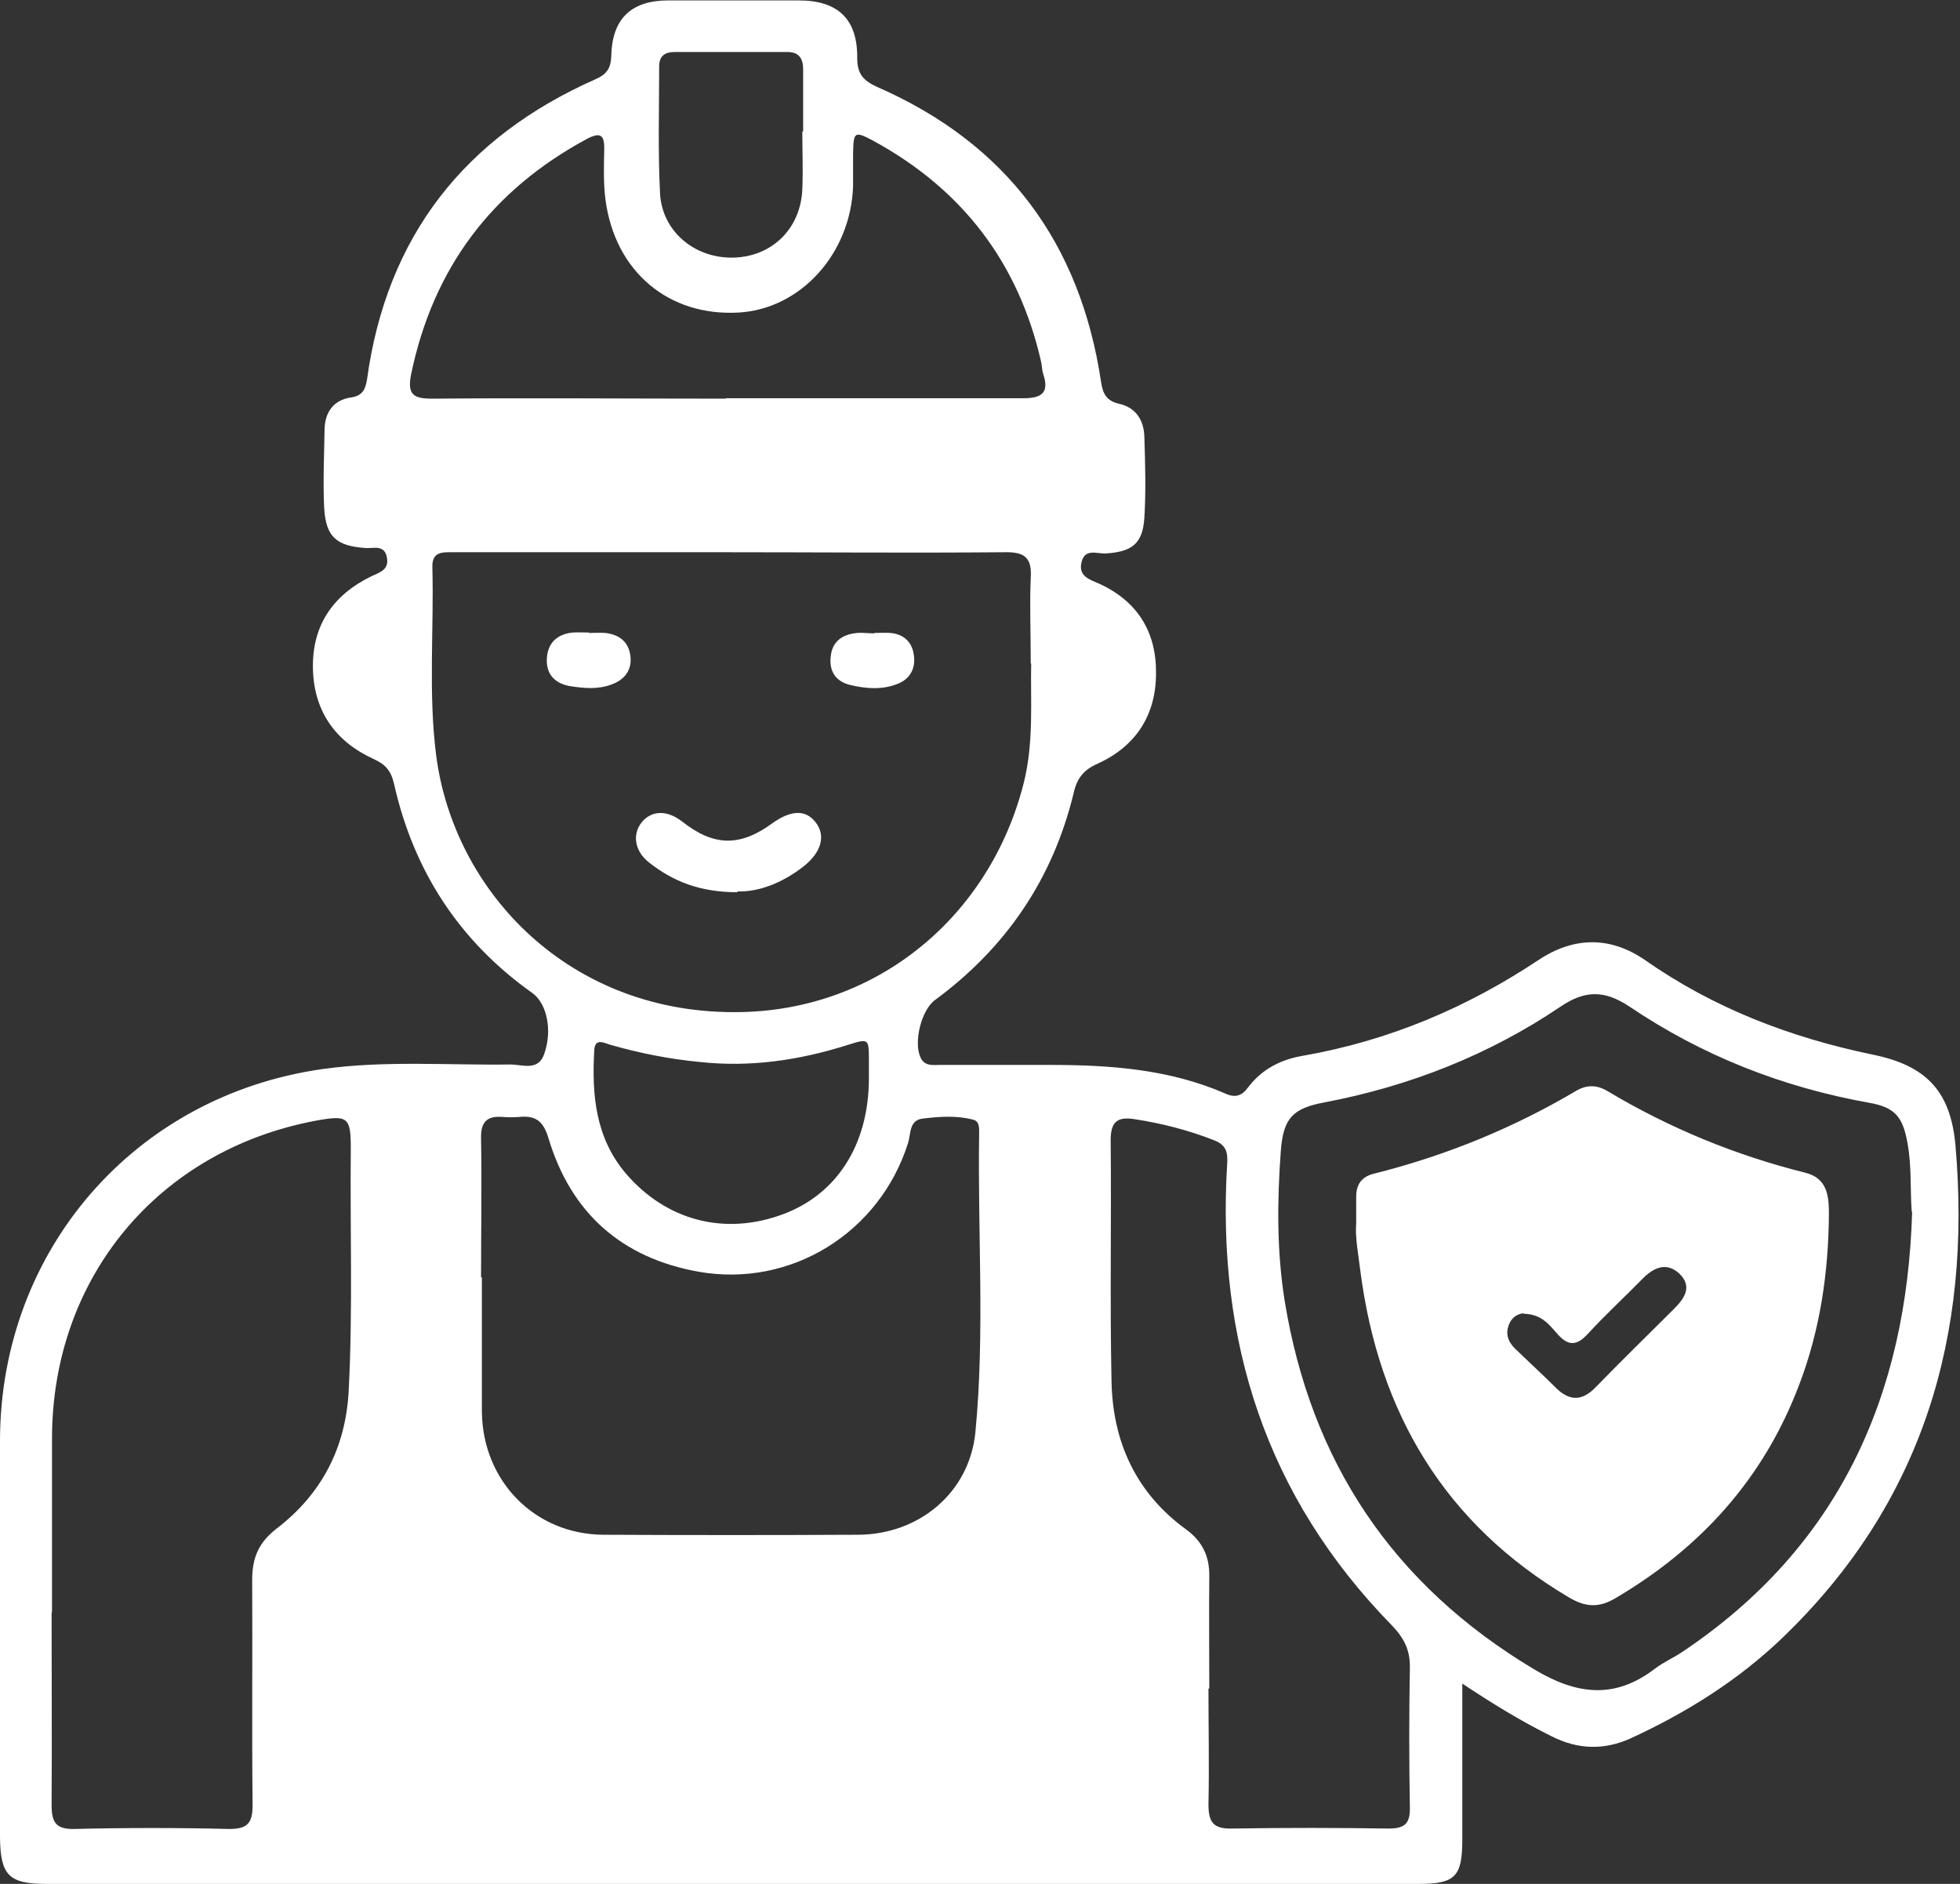 <?xml version="1.0" encoding="UTF-8"?>
<svg xmlns="http://www.w3.org/2000/svg" version="1.1" viewBox="0 0 47.1 45.27">
  <rect x="0" y="0" width="47.1" height="45.27" fill="#333333" stroke="none"/>
  <defs>
    <style>
      .cls-1 {
        fill: #fff;
      }
    </style>
  </defs>
  <!-- Generator: Adobe Illustrator 28.7.1, SVG Export Plug-In . SVG Version: 1.2.0 Build 142)  -->
  <g>
    <g id="Layer_1">
      <g>
        <path class="cls-1" d="M35.14,40.43c0,1.34,0,2.56,0,3.78,0,.88-.17,1.06-1.04,1.06-11,0-22,0-32.99,0-.9,0-1.1-.21-1.11-1.12,0-3.18,0-6.36,0-9.54.01-4.56,3.23-8.28,7.75-8.92,1.49-.21,3.01-.09,4.52-.11.28,0,.67.17.81-.26.2-.57.06-1.21-.29-1.46-1.75-1.24-2.85-2.93-3.32-5.02-.07-.31-.2-.47-.49-.6-.92-.42-1.44-1.15-1.46-2.18-.02-1.03.48-1.76,1.4-2.21.19-.09.43-.15.38-.44-.05-.33-.32-.23-.51-.24-.7-.05-.96-.26-1-.97-.03-.63,0-1.26.01-1.89.01-.41.22-.7.64-.76.27-.04.34-.19.38-.43.47-3.44,2.35-5.83,5.5-7.22.27-.12.36-.27.37-.56.02-.89.48-1.33,1.37-1.33,1.04,0,2.09,0,3.13,0,.95,0,1.42.45,1.41,1.39,0,.38.15.54.48.69,3.11,1.36,4.88,3.75,5.38,7.09.04.28.13.45.42.52.42.09.61.4.62.8.02.64.04,1.29,0,1.94-.04.63-.3.82-.93.86-.21.01-.5-.13-.58.21-.08.33.18.41.41.51.93.42,1.39,1.16,1.38,2.16,0,1-.48,1.75-1.4,2.17-.34.15-.5.35-.58.71-.5,2.06-1.62,3.71-3.33,4.97-.33.24-.52,1.01-.35,1.38.1.22.3.18.47.18.88,0,1.76,0,2.63,0,1.45,0,2.88.1,4.23.69.24.11.4.05.55-.16.33-.43.78-.66,1.31-.75,2.06-.36,3.93-1.15,5.66-2.3.84-.56,1.72-.58,2.56,0,1.66,1.16,3.49,1.86,5.46,2.27,1.29.26,1.88.87,2,2.17.4,4.56-.77,8.59-4.15,11.84-1.07,1.03-2.32,1.81-3.67,2.43-.63.28-1.25.26-1.87-.05-.73-.36-1.42-.78-2.2-1.3ZM24.77,15.95c0-.78-.03-1.42,0-2.07.03-.49-.16-.62-.63-.61-2.25.02-4.5,0-6.75,0-2.17,0-4.34,0-6.5,0-.26,0-.51-.02-.5.36.04,1.5-.1,3.01.09,4.51.42,3.29,3.22,6.27,7.34,6.18,3.29-.07,5.97-2.31,6.78-5.5.25-.99.16-2.01.18-2.88ZM1.24,38.75c0,1.54.01,3.08,0,4.62,0,.42.1.59.55.58,1.24-.03,2.48-.03,3.72,0,.45,0,.56-.15.56-.58-.02-1.8,0-3.61-.01-5.41,0-.53.16-.9.59-1.23,1.08-.83,1.66-1.94,1.73-3.32.1-1.94.03-3.87.05-5.81,0-.76-.07-.81-.84-.67-3.79.71-6.34,3.78-6.34,7.64,0,1.39,0,2.78,0,4.17ZM11.58,30.7c0,1.08,0,2.15,0,3.23.02,1.66,1.27,2.94,2.92,2.95,2.04.01,4.07.01,6.11,0,1.47,0,2.69-1.01,2.83-2.47.23-2.39.05-4.8.09-7.2,0-.12,0-.26-.13-.3-.4-.11-.82-.08-1.23-.03-.33.04-.28.38-.35.59-.68,2.15-2.81,3.48-5.03,3.09-1.85-.33-3.07-1.41-3.61-3.21-.12-.4-.3-.55-.7-.51-.13.01-.27.01-.4,0-.39-.03-.53.13-.52.52.02,1.11,0,2.22,0,3.33ZM45.94,29.12c-.04-.55,0-1.1-.1-1.64-.11-.64-.3-.87-.92-.98-2.08-.37-4.01-1.13-5.76-2.31-.6-.4-1.07-.4-1.66,0-1.72,1.16-3.62,1.91-5.67,2.3-.76.14-.99.38-1.05,1.15-.09,1.21-.1,2.41.09,3.61.63,3.88,2.6,6.83,5.99,8.86,1.03.62,1.95.73,2.92-.02.2-.15.43-.25.64-.39,3.77-2.52,5.4-6.16,5.53-10.58ZM29.04,40.58c0,.93.02,1.85,0,2.78,0,.42.11.59.56.58,1.26-.02,2.52-.02,3.77,0,.4,0,.52-.13.51-.52-.02-1.11-.02-2.22,0-3.33.01-.44-.14-.73-.44-1.04-3.02-3.09-4.21-6.83-3.95-11.09.02-.27-.03-.44-.29-.55-.63-.25-1.29-.42-1.96-.52-.41-.06-.55.09-.55.51.02,1.92-.02,3.84.02,5.76.02,1.47.58,2.71,1.79,3.59.4.29.57.66.56,1.14-.01.89,0,1.79,0,2.68ZM17.44,9.57c2.38,0,4.77,0,7.15,0,.44,0,.63-.13.48-.58-.03-.09-.03-.2-.05-.29-.54-2.38-1.89-4.15-4.04-5.32-.45-.24-.47-.21-.48.31,0,.26,0,.53,0,.79-.06,1.62-1.26,2.94-2.74,3.03-1.69.1-2.98-.98-3.21-2.71-.05-.39-.04-.79-.03-1.19.01-.36-.08-.45-.42-.27-2.28,1.23-3.69,3.1-4.22,5.65-.1.5.06.59.51.59,2.35-.02,4.7,0,7.05,0ZM20.88,25.95c0-.15,0-.3,0-.45,0-.56,0-.55-.54-.38-1.15.36-2.31.53-3.52.4-.73-.07-1.44-.21-2.14-.41-.15-.04-.39-.19-.4.14-.06,1.06.03,2.09.76,2.95.97,1.13,2.37,1.5,3.77.98,1.3-.48,2.06-1.67,2.07-3.24ZM19.3,3.16s0,0,0,0c0-.5,0-.99,0-1.49,0-.28-.11-.43-.41-.42-.89,0-1.79,0-2.68,0-.24,0-.37.1-.37.35,0,1.01-.03,2.02.02,3.03.04.93.84,1.59,1.78,1.56.92-.03,1.6-.7,1.64-1.64.02-.46,0-.93,0-1.39Z"/>
        <path class="cls-1" d="M17.72,21.44c-.9,0-1.55-.26-2.13-.72-.34-.27-.4-.67-.17-.96.24-.29.61-.3.97-.02.76.6,1.39.61,2.16.05.46-.33.81-.34,1.05-.03.25.32.14.72-.29,1.06-.51.4-1.09.62-1.59.6Z"/>
        <path class="cls-1" d="M21.01,15.21c.13,0,.26-.01.39,0,.32.03.52.22.56.53.05.33-.1.59-.41.7-.36.14-.74.11-1.12.02-.33-.08-.5-.31-.47-.65.02-.35.23-.54.56-.59.16-.03.33,0,.49,0,0,0,0,0,0,0Z"/>
        <path class="cls-1" d="M14.15,15.21c.13,0,.27-.01.4,0,.34.04.56.22.6.56.04.34-.15.57-.46.68-.32.12-.65.09-.98.04-.36-.06-.58-.27-.57-.64.01-.38.23-.61.62-.65.13-.01.26,0,.4,0Z"/>
        <path class="cls-1" d="M32.59,29.4c0-.28,0-.46,0-.64,0-.31.14-.49.44-.56,1.71-.43,3.33-1.09,4.85-1.99.26-.15.5-.14.75.01,1.49.89,3.07,1.54,4.75,1.96.53.13.57.56.57.98-.01,1.42-.21,2.8-.72,4.13-.85,2.24-2.36,3.91-4.42,5.12-.39.23-.71.21-1.1-.02-3-1.77-4.58-4.45-5.02-7.85-.05-.41-.13-.82-.1-1.14ZM36.62,31.56c-.1,0-.27.06-.35.25-.1.22-.04.42.13.59.33.32.67.63,1,.96.32.31.62.31.94-.02.62-.64,1.26-1.26,1.89-1.89.25-.25.45-.54.12-.85-.31-.28-.61-.14-.87.12-.44.45-.9.87-1.33,1.34-.27.29-.47.28-.72,0-.19-.21-.37-.48-.81-.49Z"/>
      </g>
    </g>
  </g>
</svg>